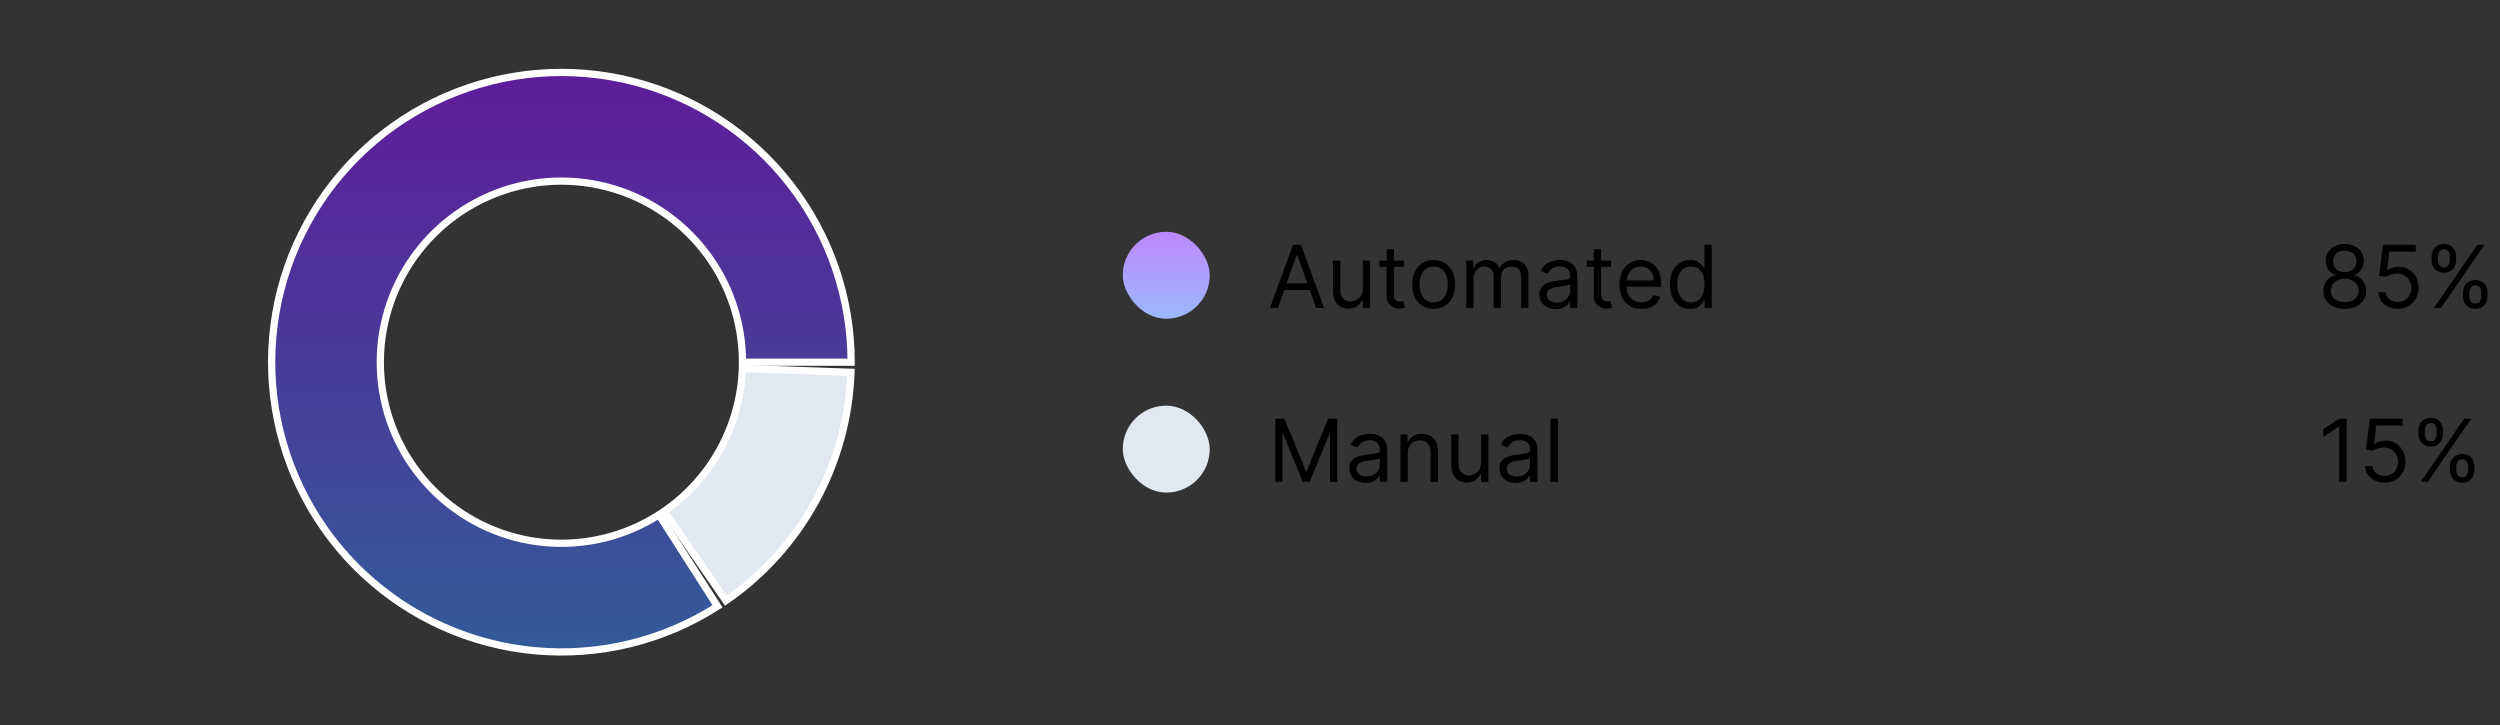 <svg width="524" height="152" viewBox="0 0 524 152" fill="none" xmlns="http://www.w3.org/2000/svg">
<rect x="0" y="0" width="524" height="152" fill="#333333" stroke="none"/>
<path d="M178.4 75.916C178.4 62.428 173.911 49.325 165.64 38.672C157.369 28.018 145.787 20.421 132.72 17.078C119.654 13.736 105.847 14.838 93.476 20.21C81.105 25.583 70.874 34.92 64.397 46.751C57.92 58.581 55.566 72.231 57.705 85.547C59.844 98.864 66.355 111.089 76.21 120.296C86.066 129.503 98.706 135.167 112.138 136.395C125.569 137.623 139.027 134.346 150.389 127.079L138.119 107.893C131.017 112.435 122.606 114.483 114.212 113.715C105.817 112.948 97.917 109.408 91.757 103.653C85.597 97.899 81.528 90.258 80.191 81.935C78.854 73.612 80.326 65.081 84.374 57.688C88.422 50.294 94.816 44.458 102.548 41.1C110.28 37.742 118.909 37.053 127.076 39.142C135.242 41.232 142.481 45.98 147.65 52.638C152.82 59.296 155.626 67.486 155.626 75.916H178.4Z" fill="url(#paint0_linear_1521_1264)" fill-opacity="0.5" stroke="white" stroke-width="1.516"/>
<path d="M152.155 125.905C159.955 120.524 166.388 113.392 170.939 105.079C175.49 96.767 178.032 87.505 178.363 78.034L155.603 77.239C155.396 83.159 153.807 88.947 150.963 94.143C148.118 99.338 144.098 103.795 139.222 107.159L152.155 125.905Z" fill="#E2E8F0" stroke="white" stroke-width="1.516"/>
<rect x="235.336" y="48.584" width="18.22" height="18.22" rx="9.097" fill="url(#paint1_linear_1521_1264)"/>
<path d="M267.847 64.549H266.168L271.026 51.317H272.68L277.539 64.549H275.859L271.905 53.41H271.802L267.847 64.549ZM268.468 59.38H275.239V60.801H268.468V59.38ZM285.648 60.491V54.625H287.172V64.549H285.648V62.869H285.544C285.312 63.373 284.95 63.801 284.459 64.155C283.968 64.504 283.348 64.678 282.598 64.678C281.978 64.678 281.426 64.542 280.944 64.271C280.462 63.995 280.083 63.582 279.807 63.031C279.531 62.475 279.393 61.775 279.393 60.931V54.625H280.918V60.827C280.918 61.551 281.121 62.128 281.526 62.559C281.935 62.99 282.456 63.205 283.089 63.205C283.468 63.205 283.854 63.108 284.246 62.914C284.642 62.72 284.974 62.423 285.241 62.023C285.512 61.622 285.648 61.111 285.648 60.491ZM294.281 54.625V55.917H289.138V54.625H294.281ZM290.637 52.247H292.162V61.706C292.162 62.137 292.225 62.46 292.349 62.675C292.479 62.886 292.642 63.028 292.84 63.102C293.043 63.17 293.256 63.205 293.48 63.205C293.648 63.205 293.786 63.196 293.894 63.179C294.001 63.157 294.087 63.14 294.152 63.127L294.462 64.497C294.359 64.536 294.215 64.575 294.029 64.613C293.844 64.656 293.609 64.678 293.325 64.678C292.894 64.678 292.472 64.585 292.059 64.4C291.649 64.215 291.309 63.933 291.038 63.554C290.771 63.175 290.637 62.697 290.637 62.12V52.247ZM300.5 64.756C299.604 64.756 298.818 64.542 298.142 64.116C297.47 63.69 296.944 63.093 296.565 62.326C296.191 61.559 296.003 60.664 296.003 59.638C296.003 58.605 296.191 57.702 296.565 56.931C296.944 56.16 297.47 55.562 298.142 55.135C298.818 54.709 299.604 54.495 300.5 54.495C301.396 54.495 302.18 54.709 302.852 55.135C303.528 55.562 304.054 56.16 304.428 56.931C304.807 57.702 304.997 58.605 304.997 59.638C304.997 60.664 304.807 61.559 304.428 62.326C304.054 63.093 303.528 63.69 302.852 64.116C302.18 64.542 301.396 64.756 300.5 64.756ZM300.5 63.386C301.181 63.386 301.741 63.211 302.18 62.862C302.619 62.514 302.944 62.055 303.156 61.486C303.367 60.918 303.472 60.302 303.472 59.638C303.472 58.975 303.367 58.357 303.156 57.784C302.944 57.211 302.619 56.748 302.18 56.395C301.741 56.042 301.181 55.865 300.5 55.865C299.819 55.865 299.26 56.042 298.82 56.395C298.381 56.748 298.056 57.211 297.845 57.784C297.633 58.357 297.528 58.975 297.528 59.638C297.528 60.302 297.633 60.918 297.845 61.486C298.056 62.055 298.381 62.514 298.82 62.862C299.26 63.211 299.819 63.386 300.5 63.386ZM307.325 64.549V54.625H308.798V56.175H308.927C309.134 55.645 309.467 55.234 309.928 54.941C310.389 54.644 310.943 54.495 311.589 54.495C312.244 54.495 312.788 54.644 313.223 54.941C313.663 55.234 314.005 55.645 314.251 56.175H314.354C314.608 55.663 314.99 55.256 315.498 54.954C316.006 54.648 316.616 54.495 317.326 54.495C318.214 54.495 318.939 54.773 319.504 55.329C320.068 55.88 320.35 56.74 320.35 57.907V64.549H318.825V57.907C318.825 57.175 318.625 56.651 318.224 56.337C317.824 56.022 317.352 55.865 316.809 55.865C316.112 55.865 315.571 56.076 315.188 56.498C314.804 56.916 314.613 57.446 314.613 58.088V64.549H313.062V57.752C313.062 57.188 312.879 56.733 312.513 56.389C312.147 56.04 311.675 55.865 311.098 55.865C310.702 55.865 310.331 55.971 309.986 56.182C309.646 56.393 309.371 56.686 309.159 57.06C308.953 57.431 308.849 57.859 308.849 58.346V64.549H307.325ZM326.058 64.781C325.43 64.781 324.859 64.663 324.346 64.426C323.834 64.185 323.427 63.838 323.125 63.386C322.824 62.929 322.673 62.378 322.673 61.732C322.673 61.163 322.785 60.702 323.009 60.349C323.233 59.992 323.532 59.712 323.907 59.509C324.282 59.307 324.695 59.156 325.147 59.057C325.604 58.954 326.063 58.872 326.524 58.811C327.127 58.734 327.615 58.676 327.99 58.637C328.369 58.594 328.645 58.523 328.817 58.424C328.994 58.325 329.082 58.152 329.082 57.907V57.855C329.082 57.218 328.908 56.722 328.559 56.369C328.214 56.016 327.691 55.839 326.989 55.839C326.261 55.839 325.69 55.999 325.277 56.317C324.863 56.636 324.572 56.977 324.404 57.338L322.957 56.821C323.216 56.218 323.56 55.749 323.991 55.413C324.426 55.073 324.9 54.836 325.412 54.702C325.929 54.564 326.437 54.495 326.937 54.495C327.256 54.495 327.622 54.534 328.035 54.612C328.453 54.685 328.856 54.838 329.244 55.071C329.636 55.303 329.961 55.654 330.219 56.124C330.478 56.593 330.607 57.222 330.607 58.01V64.549H329.082V63.205H329.005C328.901 63.42 328.729 63.651 328.488 63.896C328.247 64.142 327.926 64.351 327.525 64.523C327.124 64.695 326.636 64.781 326.058 64.781ZM326.291 63.412C326.894 63.412 327.402 63.293 327.816 63.056C328.234 62.819 328.548 62.514 328.759 62.139C328.974 61.764 329.082 61.37 329.082 60.956V59.561C329.018 59.638 328.875 59.709 328.656 59.774C328.44 59.834 328.191 59.888 327.906 59.936C327.626 59.979 327.353 60.017 327.086 60.052C326.823 60.082 326.61 60.108 326.446 60.13C326.05 60.181 325.679 60.265 325.335 60.381C324.994 60.493 324.719 60.664 324.508 60.892C324.301 61.116 324.198 61.422 324.198 61.809C324.198 62.339 324.394 62.74 324.786 63.011C325.182 63.278 325.684 63.412 326.291 63.412ZM337.706 54.625V55.917H332.563V54.625H337.706ZM334.062 52.247H335.587V61.706C335.587 62.137 335.649 62.46 335.774 62.675C335.903 62.886 336.067 63.028 336.265 63.102C336.468 63.17 336.681 63.205 336.905 63.205C337.073 63.205 337.211 63.196 337.318 63.179C337.426 63.157 337.512 63.14 337.577 63.127L337.887 64.497C337.784 64.536 337.639 64.575 337.454 64.613C337.269 64.656 337.034 64.678 336.75 64.678C336.319 64.678 335.897 64.585 335.483 64.4C335.074 64.215 334.734 63.933 334.463 63.554C334.196 63.175 334.062 62.697 334.062 62.12V52.247ZM344.054 64.756C343.098 64.756 342.273 64.544 341.579 64.122C340.89 63.696 340.358 63.102 339.984 62.339C339.613 61.572 339.428 60.681 339.428 59.664C339.428 58.648 339.613 57.752 339.984 56.977C340.358 56.197 340.88 55.59 341.547 55.154C342.219 54.715 343.003 54.495 343.899 54.495C344.416 54.495 344.926 54.582 345.43 54.754C345.934 54.926 346.393 55.206 346.806 55.594C347.22 55.977 347.549 56.485 347.795 57.119C348.041 57.752 348.163 58.531 348.163 59.458V60.104H340.513V58.786H346.613C346.613 58.226 346.501 57.726 346.277 57.287C346.057 56.847 345.743 56.501 345.333 56.246C344.928 55.992 344.45 55.865 343.899 55.865C343.292 55.865 342.766 56.016 342.322 56.317C341.883 56.615 341.545 57.002 341.308 57.48C341.071 57.959 340.953 58.471 340.953 59.018V59.897C340.953 60.646 341.082 61.282 341.34 61.803C341.603 62.32 341.967 62.714 342.432 62.985C342.898 63.252 343.438 63.386 344.054 63.386C344.455 63.386 344.816 63.33 345.14 63.218C345.467 63.102 345.749 62.929 345.986 62.701C346.223 62.468 346.406 62.18 346.535 61.835L348.008 62.249C347.853 62.748 347.593 63.188 347.226 63.567C346.86 63.941 346.408 64.234 345.87 64.445C345.331 64.652 344.726 64.756 344.054 64.756ZM354.23 64.756C353.403 64.756 352.673 64.547 352.04 64.129C351.407 63.707 350.911 63.112 350.554 62.346C350.196 61.575 350.018 60.664 350.018 59.613C350.018 58.57 350.196 57.666 350.554 56.899C350.911 56.132 351.409 55.54 352.046 55.122C352.684 54.704 353.42 54.495 354.256 54.495C354.902 54.495 355.413 54.603 355.787 54.819C356.166 55.029 356.455 55.271 356.653 55.542C356.856 55.809 357.013 56.029 357.125 56.201H357.254V51.317H358.779V64.549H357.306V63.024H357.125C357.013 63.205 356.853 63.433 356.647 63.709C356.44 63.98 356.145 64.224 355.761 64.439C355.378 64.65 354.868 64.756 354.23 64.756ZM354.437 63.386C355.049 63.386 355.566 63.227 355.988 62.908C356.41 62.585 356.731 62.139 356.95 61.57C357.17 60.997 357.28 60.336 357.28 59.587C357.28 58.846 357.172 58.198 356.957 57.642C356.741 57.082 356.423 56.647 356.001 56.337C355.578 56.022 355.057 55.865 354.437 55.865C353.791 55.865 353.252 56.031 352.822 56.363C352.395 56.69 352.074 57.136 351.859 57.7C351.648 58.26 351.542 58.889 351.542 59.587C351.542 60.293 351.65 60.935 351.865 61.512C352.085 62.085 352.408 62.542 352.835 62.882C353.265 63.218 353.799 63.386 354.437 63.386Z" fill="black"/>
<path d="M491.464 64.73C490.576 64.73 489.792 64.573 489.112 64.258C488.436 63.939 487.908 63.502 487.529 62.947C487.15 62.386 486.962 61.749 486.967 61.034C486.962 60.474 487.072 59.957 487.296 59.483C487.52 59.005 487.826 58.607 488.214 58.288C488.606 57.965 489.043 57.76 489.525 57.674V57.597C488.892 57.433 488.388 57.078 488.013 56.531C487.639 55.979 487.454 55.353 487.458 54.651C487.454 53.978 487.624 53.378 487.968 52.848C488.313 52.318 488.787 51.9 489.39 51.594C489.997 51.289 490.688 51.136 491.464 51.136C492.23 51.136 492.915 51.289 493.518 51.594C494.121 51.9 494.595 52.318 494.94 52.848C495.289 53.378 495.465 53.978 495.47 54.651C495.465 55.353 495.274 55.979 494.894 56.531C494.52 57.078 494.022 57.433 493.402 57.597V57.674C493.88 57.76 494.311 57.965 494.694 58.288C495.078 58.607 495.383 59.005 495.612 59.483C495.84 59.957 495.956 60.474 495.961 61.034C495.956 61.749 495.762 62.386 495.379 62.947C495 63.502 494.472 63.939 493.796 64.258C493.124 64.573 492.347 64.73 491.464 64.73ZM491.464 63.308C492.062 63.308 492.579 63.211 493.014 63.018C493.449 62.824 493.785 62.55 494.022 62.197C494.259 61.844 494.38 61.43 494.384 60.956C494.38 60.457 494.251 60.015 493.996 59.632C493.742 59.249 493.396 58.947 492.956 58.727C492.521 58.508 492.024 58.398 491.464 58.398C490.899 58.398 490.395 58.508 489.952 58.727C489.512 58.947 489.166 59.249 488.912 59.632C488.662 60.015 488.539 60.457 488.543 60.956C488.539 61.43 488.653 61.844 488.886 62.197C489.123 62.55 489.461 62.824 489.9 63.018C490.339 63.211 490.861 63.308 491.464 63.308ZM491.464 57.028C491.937 57.028 492.357 56.933 492.724 56.744C493.094 56.554 493.385 56.289 493.596 55.949C493.807 55.609 493.915 55.21 493.919 54.754C493.915 54.306 493.809 53.916 493.602 53.584C493.396 53.248 493.109 52.99 492.743 52.809C492.377 52.624 491.95 52.531 491.464 52.531C490.968 52.531 490.535 52.624 490.165 52.809C489.795 52.99 489.508 53.248 489.306 53.584C489.103 53.916 489.004 54.306 489.008 54.754C489.004 55.21 489.105 55.609 489.312 55.949C489.523 56.289 489.814 56.554 490.184 56.744C490.555 56.933 490.981 57.028 491.464 57.028ZM502.572 64.73C501.814 64.73 501.131 64.579 500.524 64.278C499.916 63.976 499.43 63.562 499.063 63.037C498.697 62.511 498.497 61.913 498.463 61.241H500.013C500.074 61.84 500.345 62.335 500.827 62.727C501.314 63.114 501.896 63.308 502.572 63.308C503.115 63.308 503.597 63.181 504.019 62.927C504.446 62.673 504.779 62.324 505.021 61.88C505.266 61.432 505.389 60.926 505.389 60.362C505.389 59.785 505.262 59.27 505.008 58.818C504.758 58.361 504.413 58.002 503.974 57.739C503.535 57.476 503.033 57.343 502.468 57.338C502.064 57.334 501.648 57.396 501.221 57.526C500.795 57.651 500.444 57.812 500.168 58.01L498.669 57.829L499.471 51.317H506.345V52.738H500.814L500.349 56.641H500.427C500.698 56.425 501.038 56.246 501.448 56.104C501.857 55.962 502.283 55.891 502.727 55.891C503.537 55.891 504.258 56.085 504.891 56.472C505.529 56.856 506.029 57.381 506.39 58.049C506.756 58.717 506.94 59.479 506.94 60.336C506.94 61.181 506.75 61.934 506.371 62.598C505.996 63.257 505.479 63.778 504.82 64.161C504.161 64.54 503.412 64.73 502.572 64.73ZM516.252 62.068V61.37C516.252 60.888 516.351 60.446 516.549 60.045C516.751 59.641 517.044 59.318 517.427 59.076C517.815 58.831 518.285 58.708 518.836 58.708C519.396 58.708 519.865 58.831 520.244 59.076C520.624 59.318 520.91 59.641 521.104 60.045C521.298 60.446 521.395 60.888 521.395 61.37V62.068C521.395 62.55 521.295 62.994 521.097 63.399C520.903 63.799 520.615 64.122 520.232 64.368C519.852 64.609 519.387 64.73 518.836 64.73C518.276 64.73 517.804 64.609 517.421 64.368C517.038 64.122 516.747 63.799 516.549 63.399C516.351 62.994 516.252 62.55 516.252 62.068ZM517.57 61.37V62.068C517.57 62.468 517.664 62.828 517.854 63.147C518.043 63.461 518.371 63.618 518.836 63.618C519.288 63.618 519.607 63.461 519.792 63.147C519.982 62.828 520.076 62.468 520.076 62.068V61.37C520.076 60.969 519.986 60.612 519.805 60.297C519.624 59.979 519.301 59.819 518.836 59.819C518.384 59.819 518.058 59.979 517.86 60.297C517.666 60.612 517.57 60.969 517.57 61.37ZM509.661 54.495V53.798C509.661 53.315 509.76 52.874 509.958 52.473C510.161 52.068 510.454 51.745 510.837 51.504C511.225 51.258 511.694 51.136 512.246 51.136C512.806 51.136 513.275 51.258 513.654 51.504C514.033 51.745 514.32 52.068 514.513 52.473C514.707 52.874 514.804 53.315 514.804 53.798V54.495C514.804 54.978 514.705 55.422 514.507 55.826C514.313 56.227 514.025 56.55 513.641 56.796C513.262 57.037 512.797 57.157 512.246 57.157C511.686 57.157 511.214 57.037 510.831 56.796C510.447 56.55 510.157 56.227 509.958 55.826C509.76 55.422 509.661 54.978 509.661 54.495ZM510.979 53.798V54.495C510.979 54.896 511.074 55.256 511.264 55.574C511.453 55.889 511.78 56.046 512.246 56.046C512.698 56.046 513.017 55.889 513.202 55.574C513.391 55.256 513.486 54.896 513.486 54.495V53.798C513.486 53.397 513.396 53.039 513.215 52.725C513.034 52.406 512.711 52.247 512.246 52.247C511.793 52.247 511.468 52.406 511.27 52.725C511.076 53.039 510.979 53.397 510.979 53.798ZM510.152 64.549L519.249 51.317H520.723L511.625 64.549H510.152Z" fill="black"/>
<rect x="235.336" y="85.024" width="18.22" height="18.22" rx="9.097" fill="#E2E8F0"/>
<path d="M267.305 87.756H269.217L273.714 98.74H273.869L278.366 87.756H280.279V100.988H278.78V90.935H278.65L274.515 100.988H273.068L268.933 90.935H268.804V100.988H267.305V87.756ZM286.205 101.221C285.576 101.221 285.005 101.102 284.493 100.866C283.98 100.624 283.573 100.278 283.272 99.825C282.97 99.369 282.819 98.817 282.819 98.171C282.819 97.603 282.931 97.142 283.155 96.789C283.379 96.431 283.679 96.151 284.053 95.949C284.428 95.746 284.842 95.595 285.294 95.496C285.751 95.393 286.209 95.311 286.67 95.251C287.273 95.173 287.762 95.115 288.137 95.076C288.516 95.033 288.792 94.962 288.964 94.863C289.14 94.764 289.229 94.592 289.229 94.346V94.295C289.229 93.657 289.054 93.162 288.705 92.809C288.361 92.455 287.837 92.279 287.135 92.279C286.407 92.279 285.837 92.438 285.423 92.757C285.01 93.076 284.719 93.416 284.551 93.778L283.104 93.261C283.362 92.658 283.707 92.188 284.137 91.852C284.572 91.512 285.046 91.275 285.559 91.142C286.076 91.004 286.584 90.935 287.084 90.935C287.402 90.935 287.769 90.974 288.182 91.051C288.6 91.124 289.003 91.277 289.39 91.51C289.782 91.743 290.107 92.094 290.366 92.563C290.624 93.033 290.754 93.661 290.754 94.45V100.988H289.229V99.644H289.151C289.048 99.86 288.876 100.09 288.634 100.336C288.393 100.581 288.072 100.79 287.672 100.962C287.271 101.135 286.782 101.221 286.205 101.221ZM286.438 99.851C287.041 99.851 287.549 99.733 287.962 99.496C288.38 99.259 288.695 98.953 288.906 98.578C289.121 98.204 289.229 97.809 289.229 97.396V96C289.164 96.078 289.022 96.149 288.802 96.214C288.587 96.274 288.337 96.328 288.053 96.375C287.773 96.418 287.499 96.457 287.232 96.491C286.97 96.522 286.756 96.547 286.593 96.569C286.196 96.621 285.826 96.705 285.481 96.821C285.141 96.933 284.865 97.103 284.654 97.331C284.448 97.555 284.344 97.861 284.344 98.249C284.344 98.779 284.54 99.179 284.932 99.451C285.328 99.718 285.83 99.851 286.438 99.851ZM295.061 95.018V100.988H293.537V91.064H295.01V92.615H295.139C295.372 92.111 295.725 91.706 296.199 91.4C296.672 91.09 297.284 90.935 298.034 90.935C298.705 90.935 299.293 91.073 299.797 91.348C300.301 91.62 300.693 92.033 300.973 92.589C301.253 93.14 301.393 93.838 301.393 94.682V100.988H299.868V94.786C299.868 94.006 299.666 93.399 299.261 92.964C298.856 92.524 298.301 92.305 297.594 92.305C297.107 92.305 296.672 92.41 296.289 92.621C295.91 92.832 295.611 93.14 295.391 93.545C295.171 93.95 295.061 94.441 295.061 95.018ZM310.434 96.931V91.064H311.959V100.988H310.434V99.308H310.331C310.098 99.812 309.736 100.241 309.245 100.594C308.754 100.943 308.134 101.118 307.384 101.118C306.764 101.118 306.213 100.982 305.73 100.71C305.248 100.435 304.869 100.021 304.593 99.47C304.317 98.914 304.18 98.214 304.18 97.37V91.064H305.704V97.267C305.704 97.99 305.907 98.567 306.312 98.998C306.721 99.429 307.242 99.644 307.875 99.644C308.254 99.644 308.64 99.547 309.032 99.354C309.428 99.16 309.76 98.863 310.027 98.462C310.298 98.061 310.434 97.551 310.434 96.931ZM317.672 101.221C317.043 101.221 316.472 101.102 315.96 100.866C315.447 100.624 315.04 100.278 314.739 99.825C314.437 99.369 314.286 98.817 314.286 98.171C314.286 97.603 314.398 97.142 314.622 96.789C314.846 96.431 315.146 96.151 315.52 95.949C315.895 95.746 316.309 95.595 316.761 95.496C317.217 95.393 317.676 95.311 318.137 95.251C318.74 95.173 319.229 95.115 319.604 95.076C319.983 95.033 320.259 94.962 320.431 94.863C320.607 94.764 320.696 94.592 320.696 94.346V94.295C320.696 93.657 320.521 93.162 320.172 92.809C319.828 92.455 319.304 92.279 318.602 92.279C317.874 92.279 317.304 92.438 316.89 92.757C316.477 93.076 316.186 93.416 316.018 93.778L314.571 93.261C314.829 92.658 315.174 92.188 315.604 91.852C316.039 91.512 316.513 91.275 317.026 91.142C317.543 91.004 318.051 90.935 318.551 90.935C318.869 90.935 319.236 90.974 319.649 91.051C320.067 91.124 320.47 91.277 320.857 91.51C321.249 91.743 321.574 92.094 321.833 92.563C322.091 93.033 322.221 93.661 322.221 94.45V100.988H320.696V99.644H320.618C320.515 99.86 320.342 100.09 320.101 100.336C319.86 100.581 319.539 100.79 319.139 100.962C318.738 101.135 318.249 101.221 317.672 101.221ZM317.905 99.851C318.508 99.851 319.016 99.733 319.429 99.496C319.847 99.259 320.162 98.953 320.373 98.578C320.588 98.204 320.696 97.809 320.696 97.396V96C320.631 96.078 320.489 96.149 320.269 96.214C320.054 96.274 319.804 96.328 319.52 96.375C319.24 96.418 318.966 96.457 318.699 96.491C318.436 96.522 318.223 96.547 318.06 96.569C317.663 96.621 317.293 96.705 316.948 96.821C316.608 96.933 316.332 97.103 316.121 97.331C315.915 97.555 315.811 97.861 315.811 98.249C315.811 98.779 316.007 99.179 316.399 99.451C316.795 99.718 317.297 99.851 317.905 99.851ZM326.528 87.756V100.988H325.004V87.756H326.528Z" fill="black"/>
<path d="M491.877 87.756V100.988H490.275V89.436H490.197L486.967 91.581V89.953L490.275 87.756H491.877ZM499.818 101.169C499.06 101.169 498.377 101.018 497.77 100.717C497.162 100.415 496.676 100.002 496.309 99.476C495.943 98.951 495.743 98.352 495.709 97.68H497.259C497.32 98.279 497.591 98.774 498.073 99.166C498.56 99.554 499.142 99.748 499.818 99.748C500.361 99.748 500.843 99.621 501.265 99.367C501.692 99.112 502.025 98.763 502.267 98.32C502.512 97.872 502.635 97.366 502.635 96.802C502.635 96.224 502.508 95.71 502.254 95.257C502.004 94.801 501.659 94.441 501.22 94.178C500.781 93.916 500.279 93.782 499.714 93.778C499.31 93.773 498.894 93.836 498.467 93.965C498.041 94.09 497.69 94.251 497.414 94.45L495.915 94.269L496.717 87.756H503.591V89.177H498.06L497.595 93.08H497.673C497.944 92.865 498.284 92.686 498.694 92.544C499.103 92.401 499.529 92.331 499.973 92.331C500.783 92.331 501.504 92.524 502.137 92.912C502.775 93.295 503.274 93.821 503.636 94.489C504.002 95.156 504.185 95.918 504.185 96.776C504.185 97.62 503.996 98.374 503.617 99.037C503.242 99.696 502.725 100.217 502.066 100.601C501.407 100.98 500.658 101.169 499.818 101.169ZM513.497 98.507V97.809C513.497 97.327 513.597 96.885 513.795 96.485C513.997 96.08 514.29 95.757 514.673 95.516C515.061 95.27 515.531 95.147 516.082 95.147C516.642 95.147 517.111 95.27 517.49 95.516C517.869 95.757 518.156 96.08 518.35 96.485C518.544 96.885 518.641 97.327 518.641 97.809V98.507C518.641 98.99 518.541 99.433 518.343 99.838C518.149 100.239 517.861 100.562 517.478 100.807C517.098 101.049 516.633 101.169 516.082 101.169C515.522 101.169 515.05 101.049 514.667 100.807C514.284 100.562 513.993 100.239 513.795 99.838C513.597 99.433 513.497 98.99 513.497 98.507ZM514.816 97.809V98.507C514.816 98.908 514.91 99.267 515.1 99.586C515.289 99.901 515.617 100.058 516.082 100.058C516.534 100.058 516.853 99.901 517.038 99.586C517.228 99.267 517.322 98.908 517.322 98.507V97.809C517.322 97.409 517.232 97.051 517.051 96.737C516.87 96.418 516.547 96.259 516.082 96.259C515.63 96.259 515.304 96.418 515.106 96.737C514.912 97.051 514.816 97.409 514.816 97.809ZM506.907 90.935V90.237C506.907 89.755 507.006 89.313 507.204 88.913C507.407 88.508 507.7 88.185 508.083 87.943C508.471 87.698 508.94 87.575 509.492 87.575C510.052 87.575 510.521 87.698 510.9 87.943C511.279 88.185 511.566 88.508 511.759 88.913C511.953 89.313 512.05 89.755 512.05 90.237V90.935C512.05 91.417 511.951 91.861 511.753 92.266C511.559 92.666 511.271 92.99 510.887 93.235C510.508 93.476 510.043 93.597 509.492 93.597C508.932 93.597 508.46 93.476 508.077 93.235C507.693 92.99 507.403 92.666 507.204 92.266C507.006 91.861 506.907 91.417 506.907 90.935ZM508.225 90.237V90.935C508.225 91.335 508.32 91.695 508.51 92.014C508.699 92.328 509.026 92.486 509.492 92.486C509.944 92.486 510.263 92.328 510.448 92.014C510.637 91.695 510.732 91.335 510.732 90.935V90.237C510.732 89.837 510.642 89.479 510.461 89.165C510.28 88.846 509.957 88.686 509.492 88.686C509.039 88.686 508.714 88.846 508.516 89.165C508.322 89.479 508.225 89.837 508.225 90.237ZM507.398 100.988L516.495 87.756H517.969L508.871 100.988H507.398Z" fill="black"/>
<defs>
<linearGradient id="paint0_linear_1521_1264" x1="117.668" y1="15.184" x2="117.668" y2="136.648" gradientUnits="userSpaceOnUse">
<stop stop-color="#8B06FF"/>
<stop offset="1" stop-color="#3384FF"/>
</linearGradient>
<linearGradient id="paint1_linear_1521_1264" x1="244.446" y1="48.584" x2="244.446" y2="66.804" gradientUnits="userSpaceOnUse">
<stop stop-color="#BD88FC"/>
<stop offset="1" stop-color="#9BB9FD"/>
</linearGradient>
</defs>
</svg>
